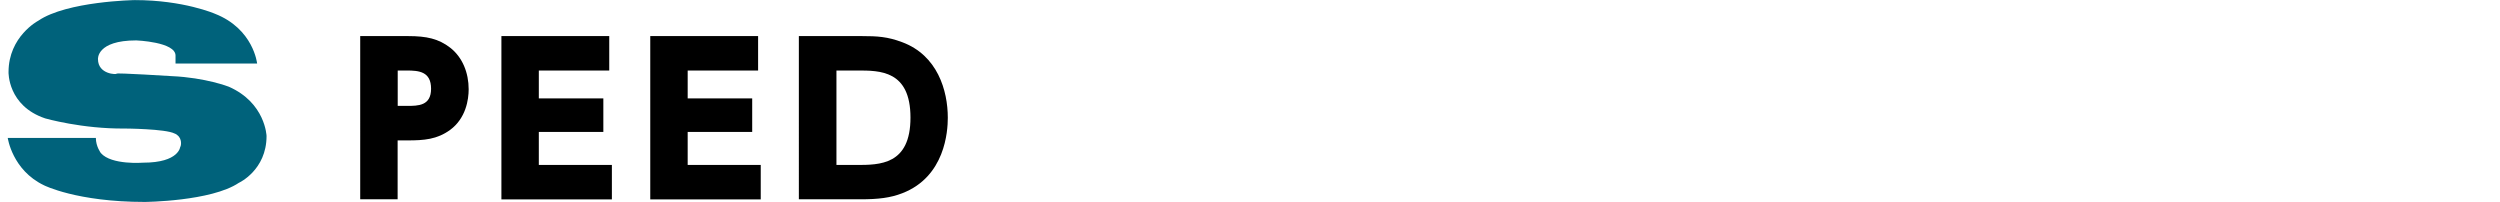 <?xml version="1.0" encoding="UTF-8"?>
<svg id="_第1階層" data-name="第1階層" xmlns="http://www.w3.org/2000/svg" viewBox="0 0 284 22.94">
  <defs>
    <style>
      .cls-1 {
        fill: #00627b;
      }
    </style>
  </defs>
  <g>
    <path d="M46.37,4.1c2.09,0,3.45.3,4.76,1.31,1.42,1.1,2.11,2.87,2.11,4.73,0,1.15-.3,3.29-2.11,4.62-1.49,1.08-2.96,1.19-4.83,1.19h-1.13v6.69h-4.25V4.1h5.45ZM46.21,12.03c1.29,0,2.76,0,2.76-1.95s-1.38-2.07-2.76-2.07h-1.03v4.02h1.03Z"/>
    <path d="M68.54,11.18v3.81h-7.33v3.75h8.3v3.91h-12.55V4.1h12.25v3.91h-8v3.17h7.33Z"/>
    <path d="M85.45,11.18v3.81h-7.33v3.75h8.3v3.91h-12.55V4.1h12.25v3.91h-8v3.17h7.33Z"/>
    <path d="M90.76,4.1h7.15c1.77,0,2.92.07,4.57.69,4.02,1.49,5.19,5.49,5.19,8.59,0,1.52-.3,6.69-5.17,8.57-1.36.53-2.73.69-4.76.69h-6.99V4.1ZM95.02,18.74h2.25c2.67,0,6.16,0,6.16-5.38s-3.49-5.35-6.04-5.35h-2.37v10.73Z"/>
  </g>
  <path class="cls-1" d="M20.48,16.65s-.09,1.83-4.22,1.83c0,0-3.6.29-4.8-1.09,0,0-.57-.74-.57-1.72H.88s.51,3.66,4.12,5.38c0,0,3.72,1.89,11.44,1.89,0,0,7.55-.06,10.69-2.17,0,0,3.15-1.43,3.15-5.32,0,0-.12-3.77-4.29-5.6,0,0-2.63-1.03-6.46-1.2,0,0-6.35-.4-6.29-.28.06.11-2.11.11-2.11-1.66,0,0-.17-2.12,4.35-2.12,0,0,4.46.17,4.46,1.72v.91h9.27s-.4-3.94-4.8-5.66c0,0-3.55-1.55-9.09-1.55,0,0-7.72.12-10.98,2.35,0,0-3.37,1.77-3.37,5.83,0,0-.11,3.83,4.17,5.26,0,0,4.18,1.2,9.04,1.15,0,0,4.63.03,5.66.57,0,0,.37.1.6.54,0,0,.23.4.07.94Z"/>
</svg>